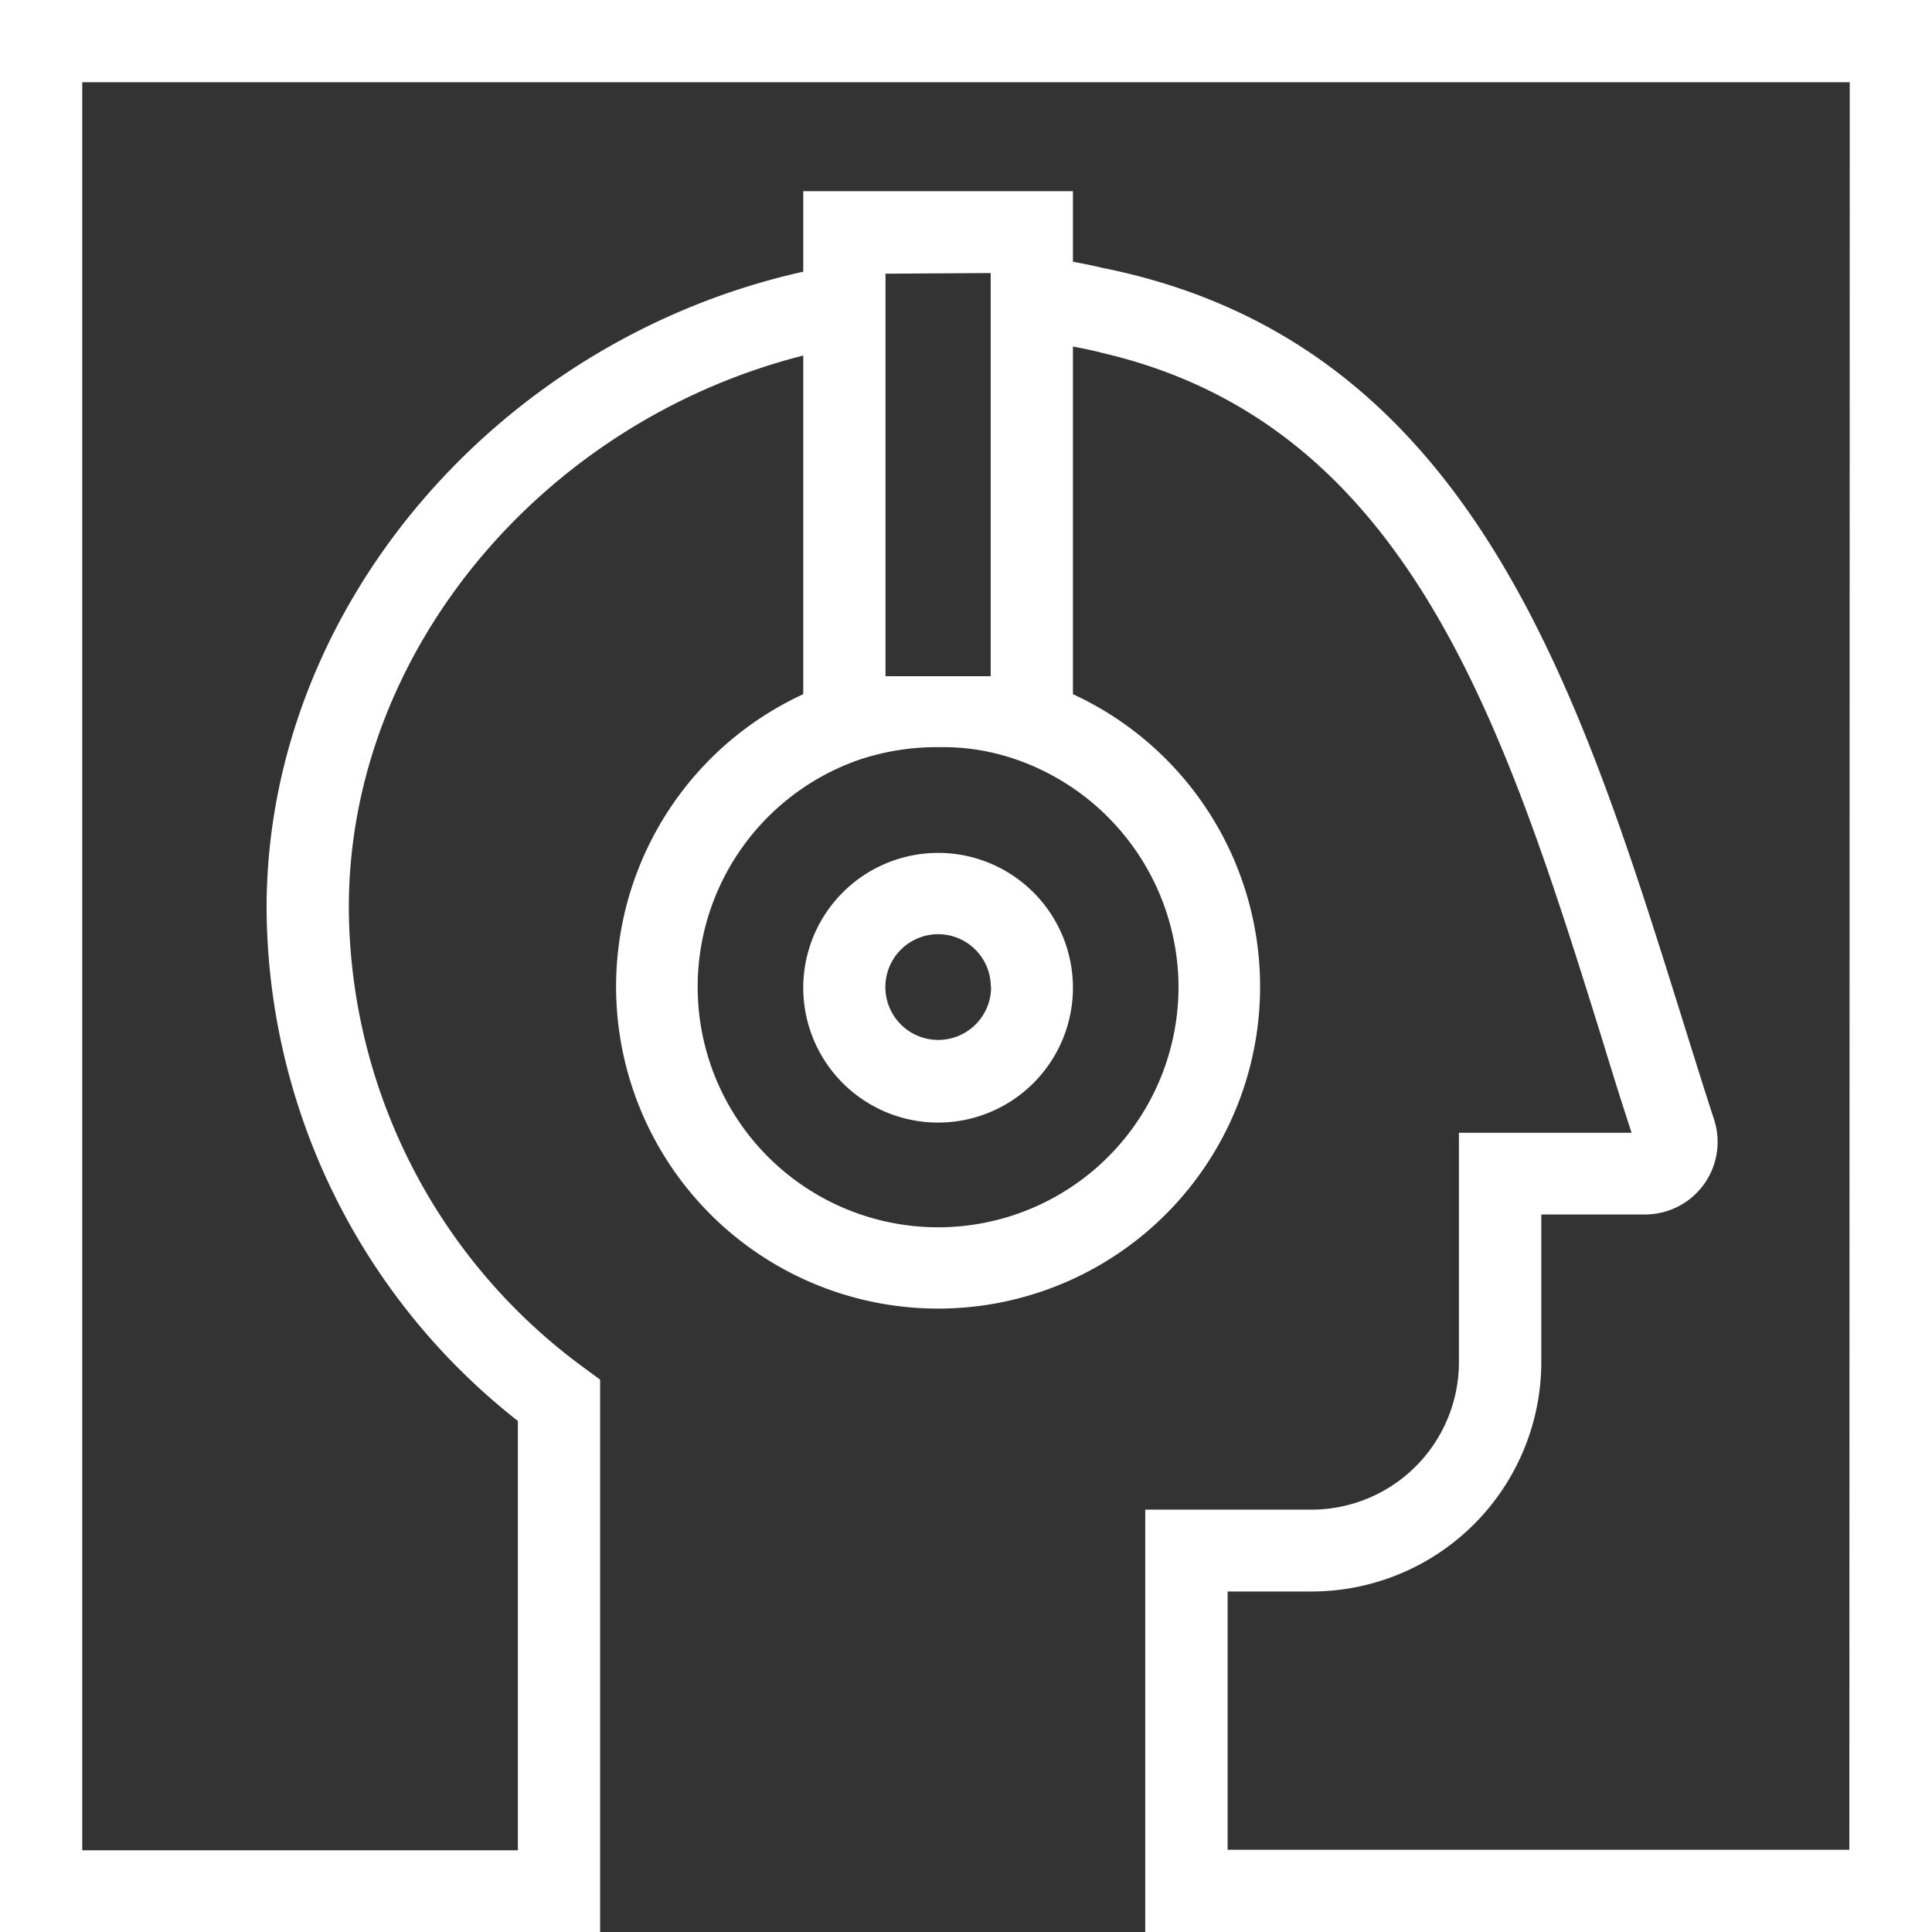 <svg id="Layer_1" data-name="Layer 1" xmlns="http://www.w3.org/2000/svg" viewBox="0 0 144 144"><rect x="0" y="0" width="144" height="144" fill="#333333" stroke="none"/><defs><style>.cls-1{fill:#fff;}</style></defs><path class="cls-1" d="M59.87,73.57a10.05,10.05,0,1,0,10.05-10A10.06,10.06,0,0,0,59.87,73.57Zm14,0a3.94,3.94,0,1,1-3.93-3.94A3.93,3.93,0,0,1,73.85,73.57Z" transform="translate(0 0)"/><path class="cls-1" d="M0,0V144H44.73V102.83l-1.25-.92A42.7,42.7,0,0,1,26,67.62C26,48.52,40.5,31.41,59.87,26.5V51.74a24,24,0,1,0,20.1,0V25.83c1.38.25,2.17.47,2.17.47,22.93,5.32,30,27.79,37.39,51.53q1,3.3,2.08,6.6H108.74v17.09a11,11,0,0,1-11,11H85.36V144H144V0ZM87.84,73.57A17.92,17.92,0,1,1,64.06,56.62,18.19,18.19,0,0,1,70,55.69a16.51,16.51,0,0,1,5.77.93A18,18,0,0,1,87.84,73.57Zm-14-53.22V50.4H66v-30Zm64,117.52H91.5V118.62h6.28a17.12,17.12,0,0,0,17.1-17.1v-11h7.74a5.41,5.41,0,0,0,5.14-7.07c-.81-2.48-1.59-5-2.37-7.49-7.77-24.85-15.8-50.52-43.25-56,0,0-.83-.21-2.17-.45V14.25H59.87v6c-22.77,5.07-40,25.05-40,47.43A48.87,48.87,0,0,0,38.6,105.91v32H6.13V6.13H137.87Z" transform="translate(0 0)"/></svg>